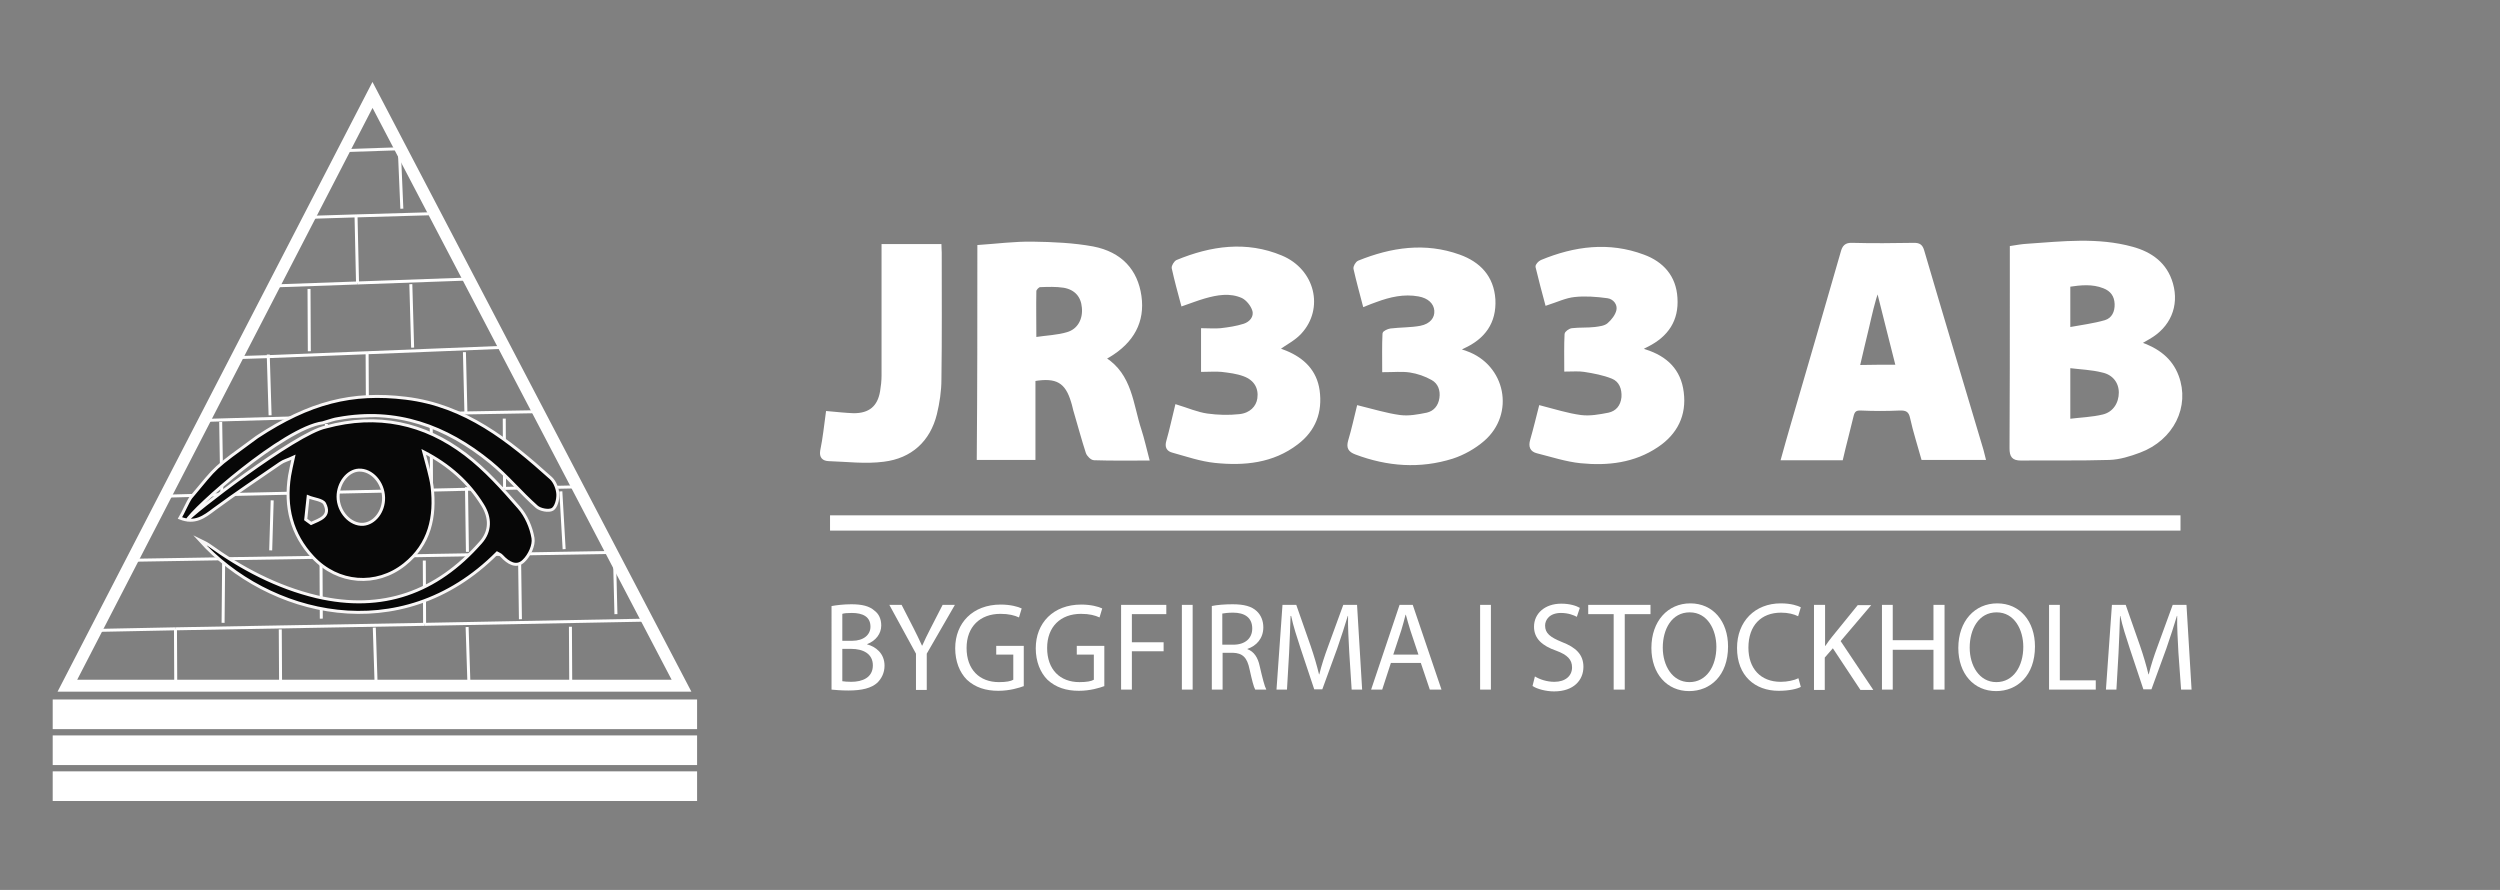 <svg xmlns="http://www.w3.org/2000/svg" xmlns:xlink="http://www.w3.org/1999/xlink" id="svg895" x="0px" y="0px" viewBox="0 0 834.9 297.2" xml:space="preserve"><rect x="0" y="0" width="834.9" height="297.2" fill="#808080" stroke="none"/><g id="W87aDQ.tif">	<g>		<g>			<path fill="#FFFFFF" fill-opacity="0" d="M168.4,115l-45.3,1.8l0.1,19.2l-0.1-19.2l-33.9,3l1.5,17.9L90.1,118l-9.7,0.4l9.7-0.4    l-0.5,0.3l0.5-0.3l33-1.3v-0.1v0.1L168.4,115c-4-7.6-8-15.2-12-22.8l-36.5,1.3v0.7v-0.7l-28.2,1c-7.6,15-15.3,29.9-22.9,44.9    l87.4-2.5l-0.5-20.3l0.5,20.3l21.4-0.6l-21.4,0.6l-0.7-7.8l0.7,7.8l-87.4,2.5c-4.3,8.4-8.6,16.8-12.9,25.3l18.8-0.4l-0.4-24.4    l0.4,24.4l81.7-1.8v-0.7v0.7l12.7-0.3l-0.1-23.3l0.1,23.3l23.9-0.5l-23.9,0.5v2.1v-2.1l-12.7,0.3l0.3,20.9l-0.3-20.9l-81.7,1.8    v0.4v-0.4l-18.8,0.4c-3.6,7.1-7.3,14.3-10.9,21.4l30.4-0.5v-0.1v0.1l32.5-0.5v-0.3v0.3l96.4-1.5l-96.4,1.5l0.1,20.5l-0.1-20.5    l-32.5,0.5l1.1,21.2l-1.1-21.2L44.9,186c-7.3,14.3-14.6,28.5-21.9,42.8c12.1-0.1,24.1-0.1,36.2-0.2L58.6,210l-24.4-0.6l24.4,0.6    l-0.3,0.6l0.8-1.7l83.2-1.5l-0.1-21.3l0.1,21.3l74.1-1.4l-74.1,1.4v1.5v-1.5L59.1,209l0.1,19.7c56.3-0.3,112.6-0.5,168.9-0.8    C208.2,190.3,188.3,152.6,168.4,115z M138.3,115.1l-0.6-18.8L138.3,115.1z M103.7,95.5l0.1,20.8L103.7,95.5z M109.1,162.9    l0.4-22.3L109.1,162.9z M144.6,161.3l-0.1-22.8L144.6,161.3z M90.9,182.8l0.4-16.7L90.9,182.8z M187.8,163.1l1.1,19.3    L187.8,163.1z M174,184l0.3,21.8L174,184z M206.2,204.1l-0.1-16.2L206.2,204.1z M94.2,227l-0.1-17.8L94.2,227z M125.5,208.5    l0.6,18.8L125.5,208.5z M156.5,208.4l0.6,18.8L156.5,208.4z M191.1,227l-0.1-18.8L191.1,227z"></path>			<path fill="#FCFCFC" fill-opacity="0" d="M118.9,72.1l-16,0.5c-3.9,7.6-7.8,15.3-11.7,22.9l28.2-1L118.9,72.1z"></path>			<path fill="#FFFFFF" fill-opacity="0" d="M119.4,71L119.4,71l24.4-0.6L119.4,71l0.5,22.5l36.5-1.3c-7.7-14.5-15.3-29-23-43.6    l-18.1,0.6l18.1-0.6c-3.1-5.9-6.2-11.7-9.3-17.6c-6.9,13.5-13.8,27-20.7,40.5L119.4,71L119.4,71z M137.6,69.9l-1.2-14.8    L137.6,69.9z"></path>			<line fill="none" stroke="#FFFFFF" stroke-miterlimit="10" x1="114.7" y1="50.3" x2="132.8" y2="49.7"></line>			<line fill="none" stroke="#FFFFFF" stroke-miterlimit="10" x1="132.8" y1="49.7" x2="133" y2="49.7"></line>			<line fill="none" stroke="#FFFFFF" stroke-miterlimit="10" x1="133.3" y1="48.6" x2="134.2" y2="69.7"></line>			<line fill="none" stroke="#FFFFFF" stroke-miterlimit="10" x1="118.9" y1="72.1" x2="102.8" y2="72.6"></line>			<line fill="none" stroke="#FFFFFF" stroke-miterlimit="10" x1="143.2" y1="71.4" x2="118.9" y2="72.1"></line>			<line fill="none" stroke="#FFFFFF" stroke-miterlimit="10" x1="102.8" y1="72.6" x2="101.6" y2="72.6"></line>			<line fill="none" stroke="#FFFFFF" stroke-miterlimit="10" x1="91.1" y1="95.5" x2="90.5" y2="95.5"></line>			<line fill="none" stroke="#FFFFFF" stroke-miterlimit="10" x1="119.4" y1="94.5" x2="91.1" y2="95.5"></line>			<line fill="none" stroke="#FFFFFF" stroke-miterlimit="10" x1="156.5" y1="93.2" x2="155.9" y2="93.2"></line>			<line fill="none" stroke="#FFFFFF" stroke-miterlimit="10" x1="119.4" y1="94.5" x2="155.9" y2="93.2"></line>			<line fill="none" stroke="#FFFFFF" stroke-miterlimit="10" x1="119.4" y1="94.5" x2="118.9" y2="72.1"></line>			<line fill="none" stroke="#FFFFFF" stroke-miterlimit="10" x1="118.9" y1="72.1" x2="118.9" y2="72.1"></line>			<line fill="none" stroke="#FFFFFF" stroke-miterlimit="10" x1="119.4" y1="94.5" x2="119.9" y2="94.2"></line>			<line fill="none" stroke="#FFFFFF" stroke-miterlimit="10" x1="137.2" y1="94.9" x2="137.8" y2="116.1"></line>			<line fill="none" stroke="#FFFFFF" stroke-miterlimit="10" x1="103.2" y1="96.5" x2="103.3" y2="117.3"></line>			<line fill="none" stroke="#FFFFFF" stroke-miterlimit="10" x1="89.6" y1="119.1" x2="80" y2="119.4"></line>			<line fill="none" stroke="#FFFFFF" stroke-miterlimit="10" x1="122.6" y1="117.8" x2="89.6" y2="119.1"></line>			<line fill="none" stroke="#FFFFFF" stroke-miterlimit="10" x1="122.6" y1="117.8" x2="167.9" y2="116"></line>			<line fill="none" stroke="#FFFFFF" stroke-miterlimit="10" x1="167.9" y1="116" x2="168.8" y2="116"></line>			<line fill="none" stroke="#FFFFFF" stroke-miterlimit="10" x1="68.2" y1="140.4" x2="66.7" y2="140.4"></line>			<line fill="none" stroke="#FFFFFF" stroke-miterlimit="10" x1="155.6" y1="137.9" x2="68.2" y2="140.4"></line>			<line fill="none" stroke="#FFFFFF" stroke-miterlimit="10" x1="178.8" y1="137.5" x2="155.6" y2="137.9"></line>			<line fill="none" stroke="#FFFFFF" stroke-miterlimit="10" x1="90.2" y1="138.7" x2="89.6" y2="119.1"></line>			<line fill="none" stroke="#FFFFFF" stroke-miterlimit="10" x1="89.6" y1="119.1" x2="89.6" y2="118.4"></line>			<line fill="none" stroke="#FFFFFF" stroke-miterlimit="10" x1="122.6" y1="117.8" x2="122.7" y2="137"></line>			<line fill="none" stroke="#FFFFFF" stroke-miterlimit="10" x1="122.6" y1="117.8" x2="122.6" y2="117.7"></line>			<line fill="none" stroke="#FFFFFF" stroke-miterlimit="10" x1="155.6" y1="137.9" x2="155.6" y2="137.9"></line>			<line fill="none" stroke="#FFFFFF" stroke-miterlimit="10" x1="155.1" y1="117.6" x2="155.6" y2="137.9"></line>			<line fill="none" stroke="#FFFFFF" stroke-miterlimit="10" x1="74.1" y1="165.2" x2="55.3" y2="165.7"></line>			<line fill="none" stroke="#FFFFFF" stroke-miterlimit="10" x1="55.3" y1="165.7" x2="54.5" y2="165.7"></line>			<line fill="none" stroke="#FFFFFF" stroke-miterlimit="10" x1="192.3" y1="162.6" x2="168.5" y2="163.1"></line>			<line fill="none" stroke="#FFFFFF" stroke-miterlimit="10" x1="74.1" y1="165.2" x2="155.8" y2="163.4"></line>			<line fill="none" stroke="#FFFFFF" stroke-miterlimit="10" x1="155.8" y1="163.4" x2="168.5" y2="163.1"></line>			<line fill="none" stroke="#FFFFFF" stroke-miterlimit="10" x1="168.5" y1="163.1" x2="168.5" y2="163.1"></line>			<line fill="none" stroke="#FFFFFF" stroke-miterlimit="10" x1="168.4" y1="139.8" x2="168.5" y2="163.1"></line>			<line fill="none" stroke="#FFFFFF" stroke-miterlimit="10" x1="74.1" y1="165.2" x2="73.7" y2="140.9"></line>			<line fill="none" stroke="#FFFFFF" stroke-miterlimit="10" x1="74.1" y1="165.6" x2="74.1" y2="165.2"></line>			<line fill="none" stroke="#FFFFFF" stroke-miterlimit="10" x1="109" y1="141.6" x2="108.6" y2="164"></line>			<line fill="none" stroke="#FFFFFF" stroke-miterlimit="10" x1="144" y1="139.4" x2="144.1" y2="162.3"></line>			<line fill="none" stroke="#FFFFFF" stroke-miterlimit="10" x1="107.2" y1="186.1" x2="74.7" y2="186.6"></line>			<line fill="none" stroke="#FFFFFF" stroke-miterlimit="10" x1="203.5" y1="184.5" x2="107.2" y2="186.1"></line>			<line fill="none" stroke="#FFFFFF" stroke-miterlimit="10" x1="44.4" y1="187.1" x2="74.7" y2="186.6"></line>			<line fill="none" stroke="#FFFFFF" stroke-miterlimit="10" x1="43.3" y1="187.1" x2="44.4" y2="187.1"></line>			<line fill="none" stroke="#FFFFFF" stroke-miterlimit="10" x1="187.3" y1="164.1" x2="188.4" y2="183.4"></line>			<line fill="none" stroke="#FFFFFF" stroke-miterlimit="10" x1="155.8" y1="163.4" x2="155.8" y2="162.7"></line>			<line fill="none" stroke="#FFFFFF" stroke-miterlimit="10" x1="155.8" y1="163.4" x2="156.1" y2="184.3"></line>			<line fill="none" stroke="#FFFFFF" stroke-miterlimit="10" x1="90.9" y1="167.1" x2="90.4" y2="183.8"></line>			<line fill="none" stroke="#FFFFFF" stroke-miterlimit="10" x1="33.7" y1="210.5" x2="58.6" y2="210"></line>			<line fill="none" stroke="#FFFFFF" stroke-miterlimit="10" x1="215.9" y1="207.1" x2="141.8" y2="208.5"></line>			<line fill="none" stroke="#FFFFFF" stroke-miterlimit="10" x1="141.8" y1="208.5" x2="58.6" y2="210"></line>			<line fill="none" stroke="#FFFFFF" stroke-miterlimit="10" x1="190.5" y1="209.3" x2="190.6" y2="228"></line>			<line fill="none" stroke="#FFFFFF" stroke-miterlimit="10" x1="156.6" y1="228.2" x2="156" y2="209.4"></line>			<line fill="none" stroke="#FFFFFF" stroke-miterlimit="10" x1="125" y1="209.6" x2="125.6" y2="228.3"></line>			<line fill="none" stroke="#FFFFFF" stroke-miterlimit="10" x1="93.6" y1="210.2" x2="93.7" y2="228"></line>			<line fill="none" stroke="#FFFFFF" stroke-miterlimit="10" x1="58.6" y1="210" x2="58.7" y2="229.7"></line>			<line fill="none" stroke="#FFFFFF" stroke-miterlimit="10" x1="58.7" y1="229.7" x2="58.7" y2="229.9"></line>			<line fill="none" stroke="#FFFFFF" stroke-miterlimit="10" x1="58.6" y1="210.1" x2="58.6" y2="210"></line>			<line fill="none" stroke="#FFFFFF" stroke-miterlimit="10" x1="74.7" y1="186.4" x2="74.7" y2="186.6"></line>			<line fill="none" stroke="#FFFFFF" stroke-miterlimit="10" x1="74.7" y1="186.6" x2="74.5" y2="208"></line>			<line fill="none" stroke="#FFFFFF" stroke-miterlimit="10" x1="141.8" y1="208.5" x2="141.7" y2="187.2"></line>			<line fill="none" stroke="#FFFFFF" stroke-miterlimit="10" x1="141.8" y1="208.5" x2="141.8" y2="208.5"></line>			<line fill="none" stroke="#FFFFFF" stroke-miterlimit="10" x1="173.5" y1="185" x2="173.8" y2="206.8"></line>			<line fill="none" stroke="#FFFFFF" stroke-miterlimit="10" x1="205.7" y1="205.1" x2="205.2" y2="185.4"></line>			<line fill="none" stroke="#FFFFFF" stroke-miterlimit="10" x1="107.2" y1="186.1" x2="107.3" y2="206.6"></line>			<line fill="none" stroke="#FFFFFF" stroke-miterlimit="10" x1="107.2" y1="186.1" x2="107.2" y2="185.8"></line>		</g>		<path fill="#070707" stroke="#F9F7F7" stroke-miterlimit="10" d="M85.9,145.9c17.5-11.5,31.7-15.1,49.7-12.9   c19.8,2.4,34.4,14.1,48.4,26.7c1.3,1.2,2.2,3.5,2.3,5.3s-0.6,4.4-1.8,5.1c-1.2,0.7-4.1,0.2-5.3-0.9c-5.3-4.7-9.9-10.3-15.4-14.8   c-14.8-12.1-31.5-18.2-50.9-14.6c-1.4,0.2-2.1,0.5-5.1,1.4c-13,1.7-43.6,28.8-45.5,32.8c1.1-2,36.4-29.3,46.5-31.4   c17.3-4.7,32.9-1.3,46.6,9.1c6.7,5.1,12.4,11.5,17.9,17.8c2.4,2.7,4.1,6.6,4.7,10.2c0.4,2.4-1.2,5.8-3.1,7.6   c-2.4,2.4-5.2,0.7-7.3-1.6c-0.4-0.5-1.1-0.7-1.6-1c-32.3,32.4-76.7,20.8-99.3-4.3c1,0.5,2,0.9,2.9,1.5c11,7.9,22.8,14.2,36.2,17.4   c21.9,5.1,40-1.4,54.7-18.1c3.4-3.8,3.3-8.3,0.7-12.5c-4.7-7.6-11.2-13.4-19.7-17.8c1.1,4.3,2.3,7.9,2.8,11.6   c1.2,10.1-0.8,19.3-9.2,26c-9.4,7.5-22.3,6.5-30.6-2.4c-7.2-7.7-9.4-16.9-7.8-27.2c0.3-1.8,0.7-3.5,1.3-6.2   c-1.9,0.9-3.3,1.2-4.4,2c-7.4,5.1-14.9,10.1-22.1,15.4c-3.3,2.5-6.4,4.9-11.4,2.9c1-1.6,2.6-5.4,3.6-6.8   C73,155.1,70.6,157.1,85.9,145.9 M128.1,166.2c-0.1-5.1-4-9.4-8.3-9.2c-3.7,0.2-6.9,4.3-6.9,8.9c0,5,4.1,9.5,8.4,9.2   C125.1,174.8,128.2,170.8,128.1,166.2z M102.1,173.5c0.8,0.6,1,0.7,1.8,1.3c2.8-1.3,6.7-2.3,4.5-6.6c-0.7-1.3-3.6-1.5-5.5-2.3   C102.6,168.4,102.4,170.9,102.1,173.5z"></path>		<path fill="none" stroke="#FFFFFF" stroke-width="4" stroke-miterlimit="10" d="M227.6,229c-68.4,0-136.7,0-205.1,0   c34-65.8,67.9-131.6,101.9-197.3C158.8,97.5,193.2,163.2,227.6,229z"></path>		<rect x="18.1" y="234.1" fill="#FFFFFF" stroke="#FFFFFF" stroke-miterlimit="10" width="214.2" height="8.9"></rect>		<rect x="18.1" y="246.1" fill="#FFFFFF" stroke="#FFFFFF" stroke-miterlimit="10" width="214.2" height="8.9"></rect>		<rect x="18.1" y="258.1" fill="#FFFFFF" stroke="#FFFFFF" stroke-miterlimit="10" width="214.2" height="8.9"></rect>	</g></g><rect x="277.2" y="172.1" fill="#FFFFFF" width="451" height="5.1"></rect><path fill="#FFFFFF" stroke="#FFFFFF" stroke-miterlimit="10" d="M714.5,114.6c6.1,2.1,10.5,5.4,12.6,11c3.8,10.1-1.6,21-12.6,25.1 c-3.2,1.2-6.7,2.3-10.1,2.4c-9.8,0.3-19.6,0.1-29.5,0.2c-2.6,0-3.3-1-3.3-3.6c0.1-17.8,0.1-35.6,0.1-53.4c0-4.5,0-8.9,0-13.7 c1.9-0.3,3.6-0.6,5.4-0.7c11.7-0.8,23.4-2.2,35,1c6.2,1.7,11.2,5.2,13.1,11.9c2.1,7.4-0.9,14.2-7.6,18 C716.8,113.3,715.9,113.8,714.5,114.6z M690.9,122.4c0,6.2,0,11.7,0,18c4-0.5,7.8-0.6,11.5-1.5c3.7-0.9,5.7-4.2,5.7-7.8 c0-3.4-2.1-6.4-6-7.2C698.6,123,694.9,122.9,690.9,122.4z M690.9,109.8c4.4-0.8,8.4-1.3,12.2-2.4c2.6-0.8,3.7-3.2,3.6-5.9 c-0.1-2.8-1.5-4.7-4.1-5.7c-3.8-1.5-7.7-1.1-11.7-0.5C690.9,100,690.9,104.3,690.9,109.8z"></path><path fill="#FFFFFF" stroke="#FFFFFF" stroke-miterlimit="10" d="M326.9,82.3c6-0.4,12-1.2,18-1.1c6.7,0.1,13.6,0.4,20.1,1.6 c9.3,1.8,14.5,7.6,15.7,16.1c1.2,8.4-2.4,15.2-10.5,20c-0.3,0.2-0.7,0.4-1.4,0.8c8.9,5.6,9.1,15.4,11.9,23.9c1,3.1,1.7,6.3,2.6,9.7 c-6.1,0-12,0.1-17.9-0.1c-0.8,0-2-1.2-2.3-2.1c-1.4-4.3-2.6-8.8-3.9-13.2c-0.4-1.2-0.6-2.5-1-3.7c-2-6.8-5.3-8.7-12.9-7.4 c0,8.6,0,17.4,0,26.3c-6.3,0-12.4,0-18.6,0C326.9,129.7,326.9,106.3,326.9,82.3z M345.6,113.1c4-0.6,7.6-0.7,10.9-1.7 c3.8-1.1,5.7-4.7,5.3-8.7c-0.3-3.8-2.5-6.4-6.5-7.1c-2.6-0.4-5.3-0.3-8-0.2c-0.6,0-1.7,1.1-1.7,1.8 C345.5,102.3,345.6,107.3,345.6,113.1z"></path><path fill="#FFFFFF" stroke="#FFFFFF" stroke-miterlimit="10" d="M615,153.2c-6.6,0-12.9,0-19.7,0c1.1-3.9,2.1-7.6,3.2-11.3 c5.6-19.2,11.2-38.4,16.7-57.6c0.5-1.9,1.2-2.8,3.4-2.7c6.9,0.2,13.7,0.1,20.6,0c1.6,0,2.4,0.4,2.9,2.1 c6.5,22.2,13.2,44.4,19.8,66.6c0.2,0.8,0.4,1.7,0.7,2.8c-6.9,0-13.5,0-20.5,0c-1.2-4.4-2.7-8.9-3.7-13.5c-0.5-2.5-1.7-3.1-4.1-3 c-4.3,0.2-8.6,0.2-12.8,0c-1.9-0.1-2.6,0.6-3,2.4C617.4,143.7,616.1,148.4,615,153.2z M633.6,122.3c-2.2-8.8-4.4-17.3-6.5-25.8 c-1.5,4.3-2.4,8.5-3.4,12.8c-1,4.3-2.1,8.6-3.1,13.1C625.1,122.3,629.2,122.3,633.6,122.3z"></path><path fill="#FFFFFF" stroke="#FFFFFF" stroke-miterlimit="10" d="M514.4,135.9c4.7,1.2,9,2.6,13.5,3.2c3.1,0.4,6.3-0.2,9.4-0.8 c2.7-0.6,4.4-2.6,4.7-5.6c0.2-2.9-0.8-5.6-3.5-6.7c-3-1.2-6.2-1.8-9.4-2.3c-1.9-0.3-3.9-0.1-6.2-0.1c0-4.3-0.1-8.1,0.1-12 c0-0.5,1.2-1.4,2-1.5c2.6-0.3,5.2-0.1,7.7-0.4c1.5-0.2,3.4-0.4,4.5-1.4c1.4-1.2,2.7-2.9,3.1-4.6c0.5-2.2-1.2-4.3-3.4-4.6 c-3.7-0.5-7.5-0.8-11.1-0.4c-3,0.3-5.9,1.7-9.3,2.8c-1.1-4.1-2.2-8.2-3.2-12.4c-0.1-0.5,0.8-1.5,1.5-1.8c11.1-4.6,22.5-6.1,34-1.8 c6.3,2.3,10.5,6.9,10.9,14c0.5,7.4-3,12.5-9.5,15.8c-0.7,0.3-1.4,0.7-2.3,1.3c0.7,0.3,1.2,0.5,1.6,0.6c6.9,2.2,11.4,6.5,12.3,13.8 c1,7.6-2.1,13.7-8.4,17.9c-7.7,5.2-16.5,6.2-25.5,5.3c-4.9-0.5-9.7-2.1-14.5-3.3c-2-0.5-2.5-1.8-1.9-3.9 C512.6,143.2,513.5,139.4,514.4,135.9z"></path><path fill="#FFFFFF" stroke="#FFFFFF" stroke-miterlimit="10" d="M392.9,135.6c3.6,1.1,6.8,2.5,10.2,3c3.6,0.5,7.3,0.6,10.9,0.2 c3.7-0.4,6-2.8,6.4-5.7c0.5-3.5-1.1-6.5-4.9-7.9c-2.4-0.9-5-1.2-7.5-1.5c-2.1-0.2-4.1,0-6.4,0c0-4.5,0-8.7,0-13.6c2,0,4.1,0.2,6.1,0 c2.6-0.3,5.3-0.7,7.8-1.5c2.2-0.7,3.9-2.7,3.2-5c-0.5-1.7-2.1-3.7-3.7-4.5c-4.2-1.9-8.6-1.1-12.8,0.1c-2.4,0.7-4.7,1.6-7.3,2.5 c-1.1-4.1-2.2-8.1-3.1-12.2c-0.1-0.6,0.7-1.9,1.3-2.2c11.4-4.7,23.1-6.4,34.8-1.5c10.8,4.5,13.8,17.2,6.3,25.3 c-2,2.2-4.9,3.6-7.5,5.5c0.8,0.3,1.8,0.6,2.7,1c5.8,2.4,9.9,6.4,10.8,12.8c1,7.2-1.3,13.2-7.1,17.6c-8.1,6.2-17.6,7.1-27.3,6.1 c-4.8-0.5-9.4-2.1-14.1-3.4c-1.6-0.4-2.3-1.4-1.7-3.4C391.1,143.5,391.9,139.6,392.9,135.6z"></path><path fill="#FFFFFF" stroke="#FFFFFF" stroke-miterlimit="10" d="M453.6,135.9c4.9,1.2,9.4,2.6,13.9,3.2c3,0.4,6.1-0.2,9.1-0.8 c2.6-0.6,4.2-2.6,4.6-5.3c0.4-2.7-0.5-5.2-2.8-6.5c-2.3-1.3-4.9-2.2-7.5-2.6c-2.7-0.4-5.5-0.1-8.8-0.1c0-4.4-0.1-8.4,0.1-12.4 c0-0.4,1.4-1.1,2.2-1.2c3.3-0.4,6.8-0.3,10-0.9c3.6-0.7,5.3-3,5.1-5.6c-0.2-2.6-2.3-4.6-5.7-5.2c-5-0.9-9.7,0.2-14.3,1.9 c-1.2,0.4-2.4,0.9-3.9,1.5c-1.1-4.2-2.2-8.2-3.1-12.2c-0.1-0.6,0.6-1.9,1.3-2.2c10.9-4.4,22.1-6.1,33.5-2c6.7,2.4,11.1,7,11.6,14.5 c0.4,7.7-3.4,12.8-10.2,15.9c-0.4,0.2-0.9,0.5-1.7,0.9c1.1,0.4,1.9,0.7,2.6,0.9c12.7,4.5,15.9,20.4,5.7,29.2 c-2.9,2.5-6.6,4.6-10.3,5.8c-10.8,3.4-21.6,2.6-32.2-1.4c-2.1-0.8-2.7-1.8-2.1-4C451.9,143.3,452.7,139.5,453.6,135.9z"></path><path fill="#FFFFFF" stroke="#FFFFFF" stroke-miterlimit="10" d="M276.3,137.8c3.3,0.3,6.1,0.6,8.8,0.7c5.4,0,8.4-2.5,9.3-7.7 c0.3-1.8,0.5-3.6,0.5-5.3c0-13.3,0-26.7,0-40c0-1.1,0-2.2,0-3.5c6.4,0,12.6,0,19,0c0,0.8,0.1,1.6,0.1,2.3c0,14.1,0.1,28.3-0.1,42.4 c0,3.8-0.6,7.8-1.5,11.5c-2.2,8.9-8.3,14.4-17.3,15.5c-6,0.8-12.2,0-18.4-0.2c-1.7-0.1-2.6-0.9-2.3-2.9 C275.3,146.3,275.7,142.1,276.3,137.8z"></path><g>	<path fill="#FFFFFF" d="M277.7,202.4c1.6-0.3,4.1-0.6,6.6-0.6c3.6,0,6,0.6,7.7,2.1c1.5,1.1,2.3,2.8,2.3,5c0,2.7-1.8,5.1-4.7,6.2  v0.1c2.7,0.7,5.8,2.9,5.8,7.1c0,2.4-1,4.3-2.4,5.7c-2,1.8-5.1,2.6-9.7,2.6c-2.5,0-4.4-0.2-5.6-0.3V202.4z M281.3,214h3.3  c3.8,0,6.1-2,6.1-4.7c0-3.3-2.5-4.6-6.2-4.6c-1.7,0-2.6,0.1-3.2,0.3V214z M281.3,227.5c0.7,0.1,1.7,0.2,3,0.2  c3.7,0,7.2-1.4,7.2-5.5c0-3.9-3.3-5.5-7.2-5.5h-3V227.5z"></path>	<path fill="#FFFFFF" d="M305.9,230.3v-12L297,202h4.1l4,7.8c1.1,2.1,1.9,3.9,2.8,5.8h0.1c0.8-1.8,1.7-3.7,2.8-5.8l4-7.8h4.1  l-9.4,16.3v12.1H305.9z"></path>	<path fill="#FFFFFF" d="M342,229.1c-1.6,0.6-4.8,1.6-8.6,1.6c-4.2,0-7.7-1.1-10.5-3.7c-2.4-2.4-3.9-6.1-3.9-10.5  c0-8.4,5.8-14.6,15.2-14.6c3.2,0,5.8,0.7,7,1.3l-0.9,3c-1.5-0.7-3.4-1.2-6.2-1.2c-6.8,0-11.3,4.3-11.3,11.4  c0,7.2,4.3,11.4,10.8,11.4c2.4,0,4-0.3,4.8-0.8v-8.4h-5.7v-2.9h9.2V229.1z"></path>	<path fill="#FFFFFF" d="M368.9,229.1c-1.6,0.6-4.8,1.6-8.6,1.6c-4.2,0-7.7-1.1-10.5-3.7c-2.4-2.4-3.9-6.1-3.9-10.5  c0-8.4,5.8-14.6,15.2-14.6c3.2,0,5.8,0.7,7,1.3l-0.9,3c-1.5-0.7-3.4-1.2-6.2-1.2c-6.8,0-11.3,4.3-11.3,11.4  c0,7.2,4.3,11.4,10.8,11.4c2.4,0,4-0.3,4.8-0.8v-8.4h-5.7v-2.9h9.2V229.1z"></path>	<path fill="#FFFFFF" d="M374.4,202h15.1v3.1H378v9.4h10.6v3H378v12.8h-3.6V202z"></path>	<path fill="#FFFFFF" d="M398.3,202v28.3h-3.6V202H398.3z"></path>	<path fill="#FFFFFF" d="M404.6,202.4c1.8-0.4,4.5-0.6,7-0.6c3.9,0,6.4,0.7,8.1,2.3c1.4,1.3,2.2,3.2,2.2,5.4c0,3.7-2.3,6.2-5.3,7.2  v0.1c2.2,0.8,3.5,2.8,4.1,5.7c0.9,3.9,1.6,6.7,2.2,7.8h-3.7c-0.5-0.8-1.1-3.2-1.9-6.8c-0.8-3.9-2.3-5.4-5.6-5.5h-3.4v12.3h-3.6  V202.4z M408.2,215.3h3.7c3.9,0,6.3-2.1,6.3-5.4c0-3.7-2.6-5.3-6.4-5.3c-1.7,0-3,0.2-3.6,0.3V215.3z"></path>	<path fill="#FFFFFF" d="M450.6,217.9c-0.2-3.9-0.5-8.7-0.4-12.2h-0.1c-1,3.3-2.1,6.8-3.5,10.8l-5,13.7h-2.7l-4.5-13.5  c-1.3-4-2.5-7.6-3.2-11H431c-0.1,3.5-0.3,8.3-0.5,12.5l-0.7,12.1h-3.5l2-28.3h4.6l4.8,13.7c1.2,3.5,2.1,6.6,2.8,9.5h0.1  c0.7-2.9,1.7-6,3-9.5l5-13.7h4.6l1.7,28.3h-3.5L450.6,217.9z"></path>	<path fill="#FFFFFF" d="M464.5,221.4l-2.9,8.9h-3.7l9.5-28.3h4.4l9.6,28.3h-3.9l-3-8.9H464.5z M473.7,218.6l-2.7-8.1  c-0.6-1.8-1-3.5-1.5-5.2h-0.1c-0.4,1.7-0.9,3.4-1.4,5.1l-2.7,8.2H473.7z"></path>	<path fill="#FFFFFF" d="M497.9,202v28.3h-3.6V202H497.9z"></path>	<path fill="#FFFFFF" d="M512.6,225.9c1.6,1,4,1.8,6.5,1.8c3.7,0,5.9-2,5.9-4.8c0-2.6-1.5-4.2-5.3-5.6c-4.6-1.6-7.4-4-7.4-8  c0-4.4,3.6-7.7,9.1-7.7c2.9,0,5,0.7,6.2,1.4l-1,3c-0.9-0.5-2.8-1.3-5.3-1.3c-3.8,0-5.3,2.3-5.3,4.2c0,2.6,1.7,3.9,5.6,5.5  c4.7,1.8,7.2,4.2,7.2,8.3c0,4.4-3.2,8.2-9.8,8.2c-2.7,0-5.7-0.8-7.2-1.8L512.6,225.9z"></path>	<path fill="#FFFFFF" d="M538.9,205.1h-8.5V202h20.8v3.1h-8.6v25.2h-3.7V205.1z"></path>	<path fill="#FFFFFF" d="M577.1,215.9c0,9.7-5.9,14.9-13,14.9c-7.4,0-12.6-5.8-12.6-14.4c0-9,5.5-14.9,13-14.9  C572.1,201.5,577.1,207.5,577.1,215.9z M555.3,216.3c0,6,3.2,11.5,8.9,11.5c5.7,0,9-5.3,9-11.8c0-5.6-2.9-11.5-8.9-11.5  C558.3,204.5,555.3,210.1,555.3,216.3z"></path>	<path fill="#FFFFFF" d="M601.4,229.4c-1.3,0.7-4,1.3-7.4,1.3c-7.9,0-13.9-5-13.9-14.3c0-8.9,6-14.9,14.6-14.9  c3.5,0,5.7,0.8,6.7,1.3l-0.9,3c-1.4-0.7-3.3-1.2-5.7-1.2c-6.6,0-10.9,4.2-10.9,11.7c0,6.9,4,11.4,10.8,11.4c2.2,0,4.5-0.5,5.9-1.2  L601.4,229.4z"></path>	<path fill="#FFFFFF" d="M605.9,202h3.6v13.7h0.1c0.7-1.1,1.5-2.1,2.2-3l8.6-10.6h4.5l-10.2,12l10.9,16.3h-4.3l-9.2-13.9l-2.7,3.1  v10.8h-3.6V202z"></path>	<path fill="#FFFFFF" d="M632.1,202v11.8h13.6V202h3.7v28.3h-3.7V217h-13.6v13.3h-3.6V202H632.1z"></path>	<path fill="#FFFFFF" d="M679.6,215.9c0,9.7-5.9,14.9-13,14.9c-7.4,0-12.6-5.8-12.6-14.4c0-9,5.5-14.9,13-14.9  C674.6,201.5,679.6,207.5,679.6,215.9z M657.8,216.3c0,6,3.2,11.5,8.9,11.5c5.7,0,9-5.3,9-11.8c0-5.6-2.9-11.5-8.9-11.5  C660.8,204.5,657.8,210.1,657.8,216.3z"></path>	<path fill="#FFFFFF" d="M684.3,202h3.6v25.2h12v3.1h-15.6V202z"></path>	<path fill="#FFFFFF" d="M727.5,217.9c-0.2-3.9-0.5-8.7-0.4-12.2H727c-1,3.3-2.1,6.8-3.5,10.8l-5,13.7h-2.7l-4.5-13.5  c-1.3-4-2.5-7.6-3.2-11h-0.1c-0.1,3.5-0.3,8.3-0.5,12.5l-0.7,12.1h-3.5l2-28.3h4.6l4.8,13.7c1.2,3.5,2.1,6.6,2.8,9.5h0.1  c0.7-2.9,1.7-6,3-9.5l5-13.7h4.6l1.7,28.3h-3.5L727.5,217.9z"></path></g></svg>